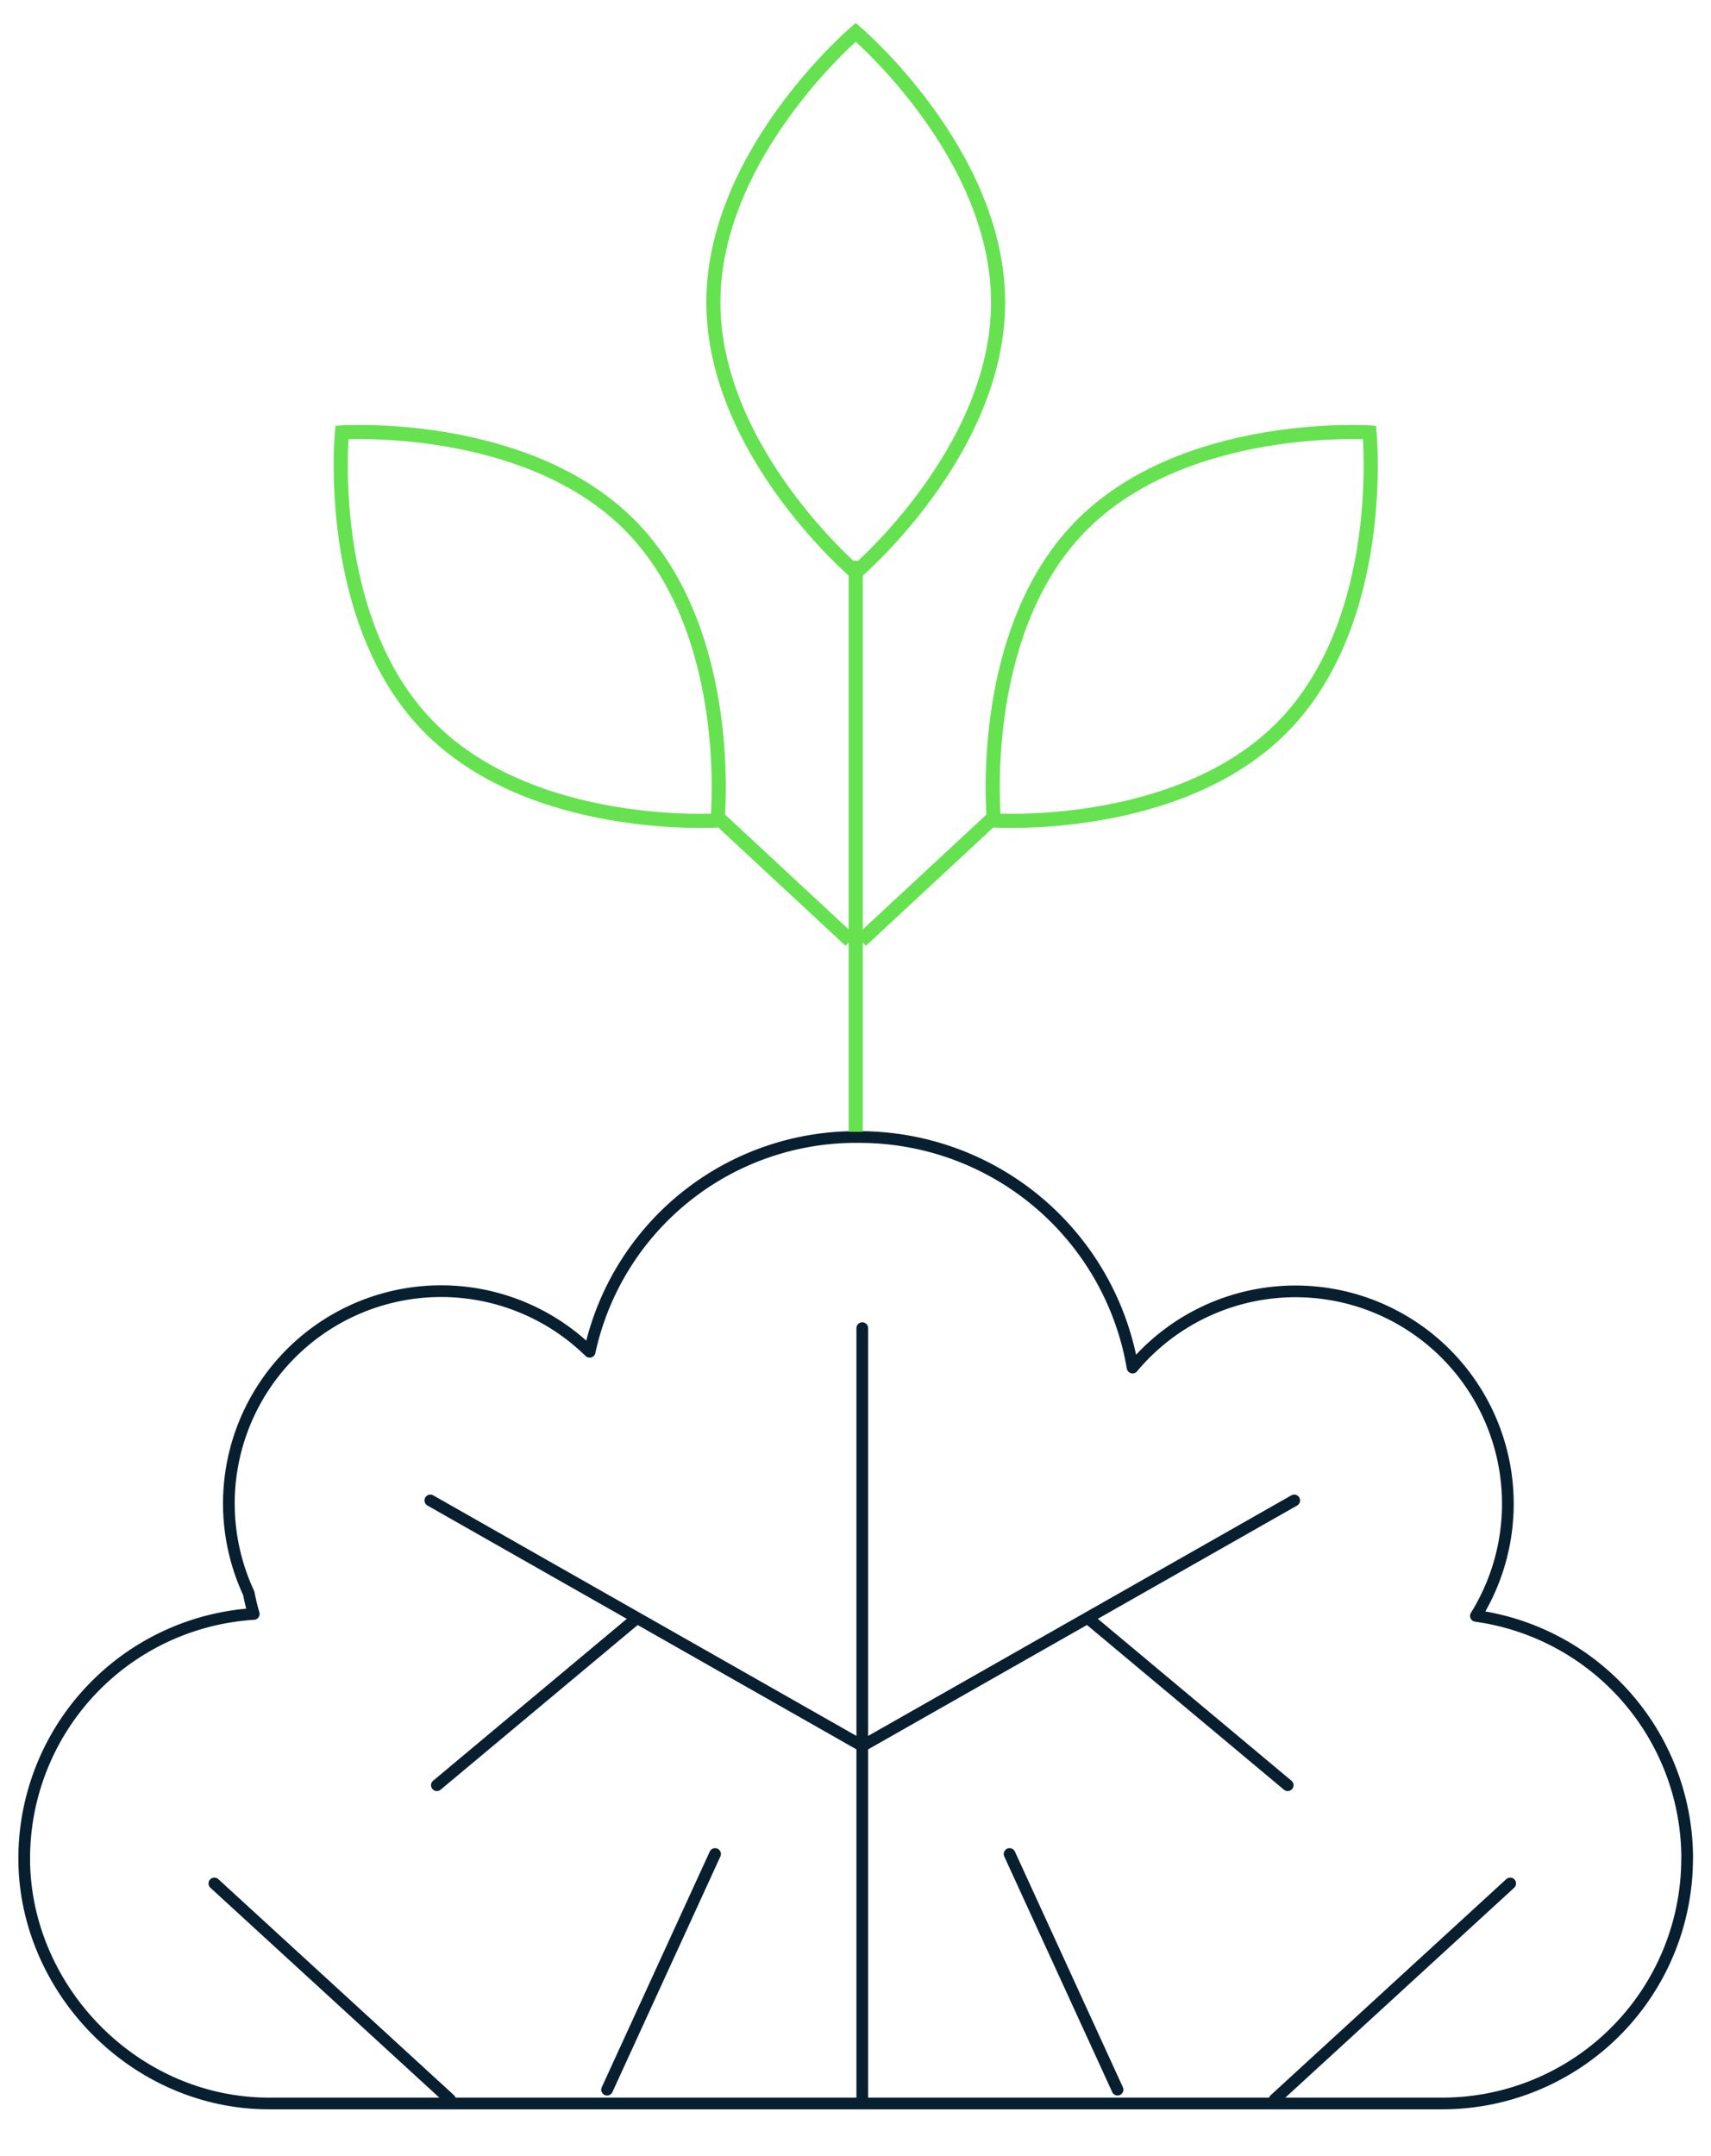 <svg xmlns="http://www.w3.org/2000/svg" xmlns:xlink="http://www.w3.org/1999/xlink" width="212" height="267" viewBox="0 0 212 267">
  <defs>
    <clipPath id="clip-Icon-ExtendCapabiility">
      <rect width="212" height="267"/>
    </clipPath>
  </defs>
  <g id="Icon-ExtendCapabiility" clip-path="url(#clip-Icon-ExtendCapabiility)">
    <g id="Service_Page_Extend_capability" data-name="Service Page_Extend capability" transform="translate(-93.97 -67.73)">
      <path id="Path_550" data-name="Path 550" d="M303.02,297.92a30.351,30.351,0,0,0-26.18-30.05,26.313,26.313,0,0,0-42.54-30.76,34.323,34.323,0,0,0-33.83-28.55,33.756,33.756,0,0,0-33.44,26.6,26.3,26.3,0,0,0-42.24,29.9c.17.87.37,1.73.62,2.57a30.346,30.346,0,0,0-28.44,30.28c0,16.12,13.59,30.35,30.35,30.35H272.66a30.352,30.352,0,0,0,30.35-30.35Z" fill="none" stroke="#081f30" stroke-linecap="round" stroke-linejoin="round" stroke-width="1.45"/>
      <line id="Line_630" data-name="Line 630" y1="95.54" transform="translate(200.81 232.23)" fill="none" stroke="#081f30" stroke-linecap="round" stroke-linejoin="round" stroke-width="1.45"/>
      <line id="Line_631" data-name="Line 631" x2="53.52" y2="30.41" transform="translate(147.29 253.57)" fill="none" stroke="#081f30" stroke-linecap="round" stroke-linejoin="round" stroke-width="1.45"/>
      <line id="Line_632" data-name="Line 632" y1="20.67" x2="24.74" transform="translate(148.1 268.17)" fill="none" stroke="#081f30" stroke-linecap="round" stroke-linejoin="round" stroke-width="1.45"/>
      <line id="Line_633" data-name="Line 633" x2="29.2" y2="26.76" transform="translate(120.53 301.01)" fill="none" stroke="#081f30" stroke-linecap="round" stroke-linejoin="round" stroke-width="1.45"/>
      <line id="Line_634" data-name="Line 634" y1="29.19" x2="13.38" transform="translate(169.19 297.36)" fill="none" stroke="#081f30" stroke-linecap="round" stroke-linejoin="round" stroke-width="1.45"/>
      <line id="Line_635" data-name="Line 635" x1="53.52" y2="30.41" transform="translate(200.81 253.57)" fill="none" stroke="#081f30" stroke-linecap="round" stroke-linejoin="round" stroke-width="1.45"/>
      <line id="Line_636" data-name="Line 636" x1="24.73" y1="20.67" transform="translate(228.79 268.17)" fill="none" stroke="#081f30" stroke-linecap="round" stroke-linejoin="round" stroke-width="1.45"/>
      <line id="Line_637" data-name="Line 637" x1="29.19" y2="26.76" transform="translate(251.9 301.01)" fill="none" stroke="#081f30" stroke-linecap="round" stroke-linejoin="round" stroke-width="1.45"/>
      <line id="Line_638" data-name="Line 638" x1="13.38" y1="29.19" transform="translate(219.06 297.36)" fill="none" stroke="#081f30" stroke-linecap="round" stroke-linejoin="round" stroke-width="1.45"/>
      <line id="Line_639" data-name="Line 639" y1="70.72" transform="translate(200 137.19)" fill="none" stroke="#66e251" stroke-miterlimit="10" stroke-width="1.75"/>
      <path id="Path_551" data-name="Path 551" d="M200,71.73s-17.64,14.98-17.64,33.45S200,138.63,200,138.63s17.64-14.98,17.64-33.45S200,71.73,200,71.73Z" fill="none" stroke="#66e251" stroke-miterlimit="10" stroke-width="1.75"/>
      <path id="Path_552" data-name="Path 552" d="M136.34,121.29s-2.25,23.03,10.6,36.3,35.94,11.76,35.94,11.76,2.25-23.03-10.6-36.3-35.94-11.76-35.94-11.76Z" fill="none" stroke="#66e251" stroke-miterlimit="10" stroke-width="1.75"/>
      <line id="Line_640" data-name="Line 640" x2="17.02" y2="15.81" transform="translate(182.32 168.43)" fill="none" stroke="#66e251" stroke-miterlimit="10" stroke-width="1.75"/>
      <path id="Path_553" data-name="Path 553" d="M263.66,121.29s2.25,23.03-10.6,36.3-35.94,11.76-35.94,11.76-2.25-23.03,10.6-36.3,35.94-11.76,35.94-11.76Z" fill="none" stroke="#66e251" stroke-miterlimit="10" stroke-width="1.75"/>
      <line id="Line_641" data-name="Line 641" x1="17.02" y2="15.81" transform="translate(200.66 168.43)" fill="none" stroke="#66e251" stroke-miterlimit="10" stroke-width="1.75"/>
    </g>
  </g>
</svg>
